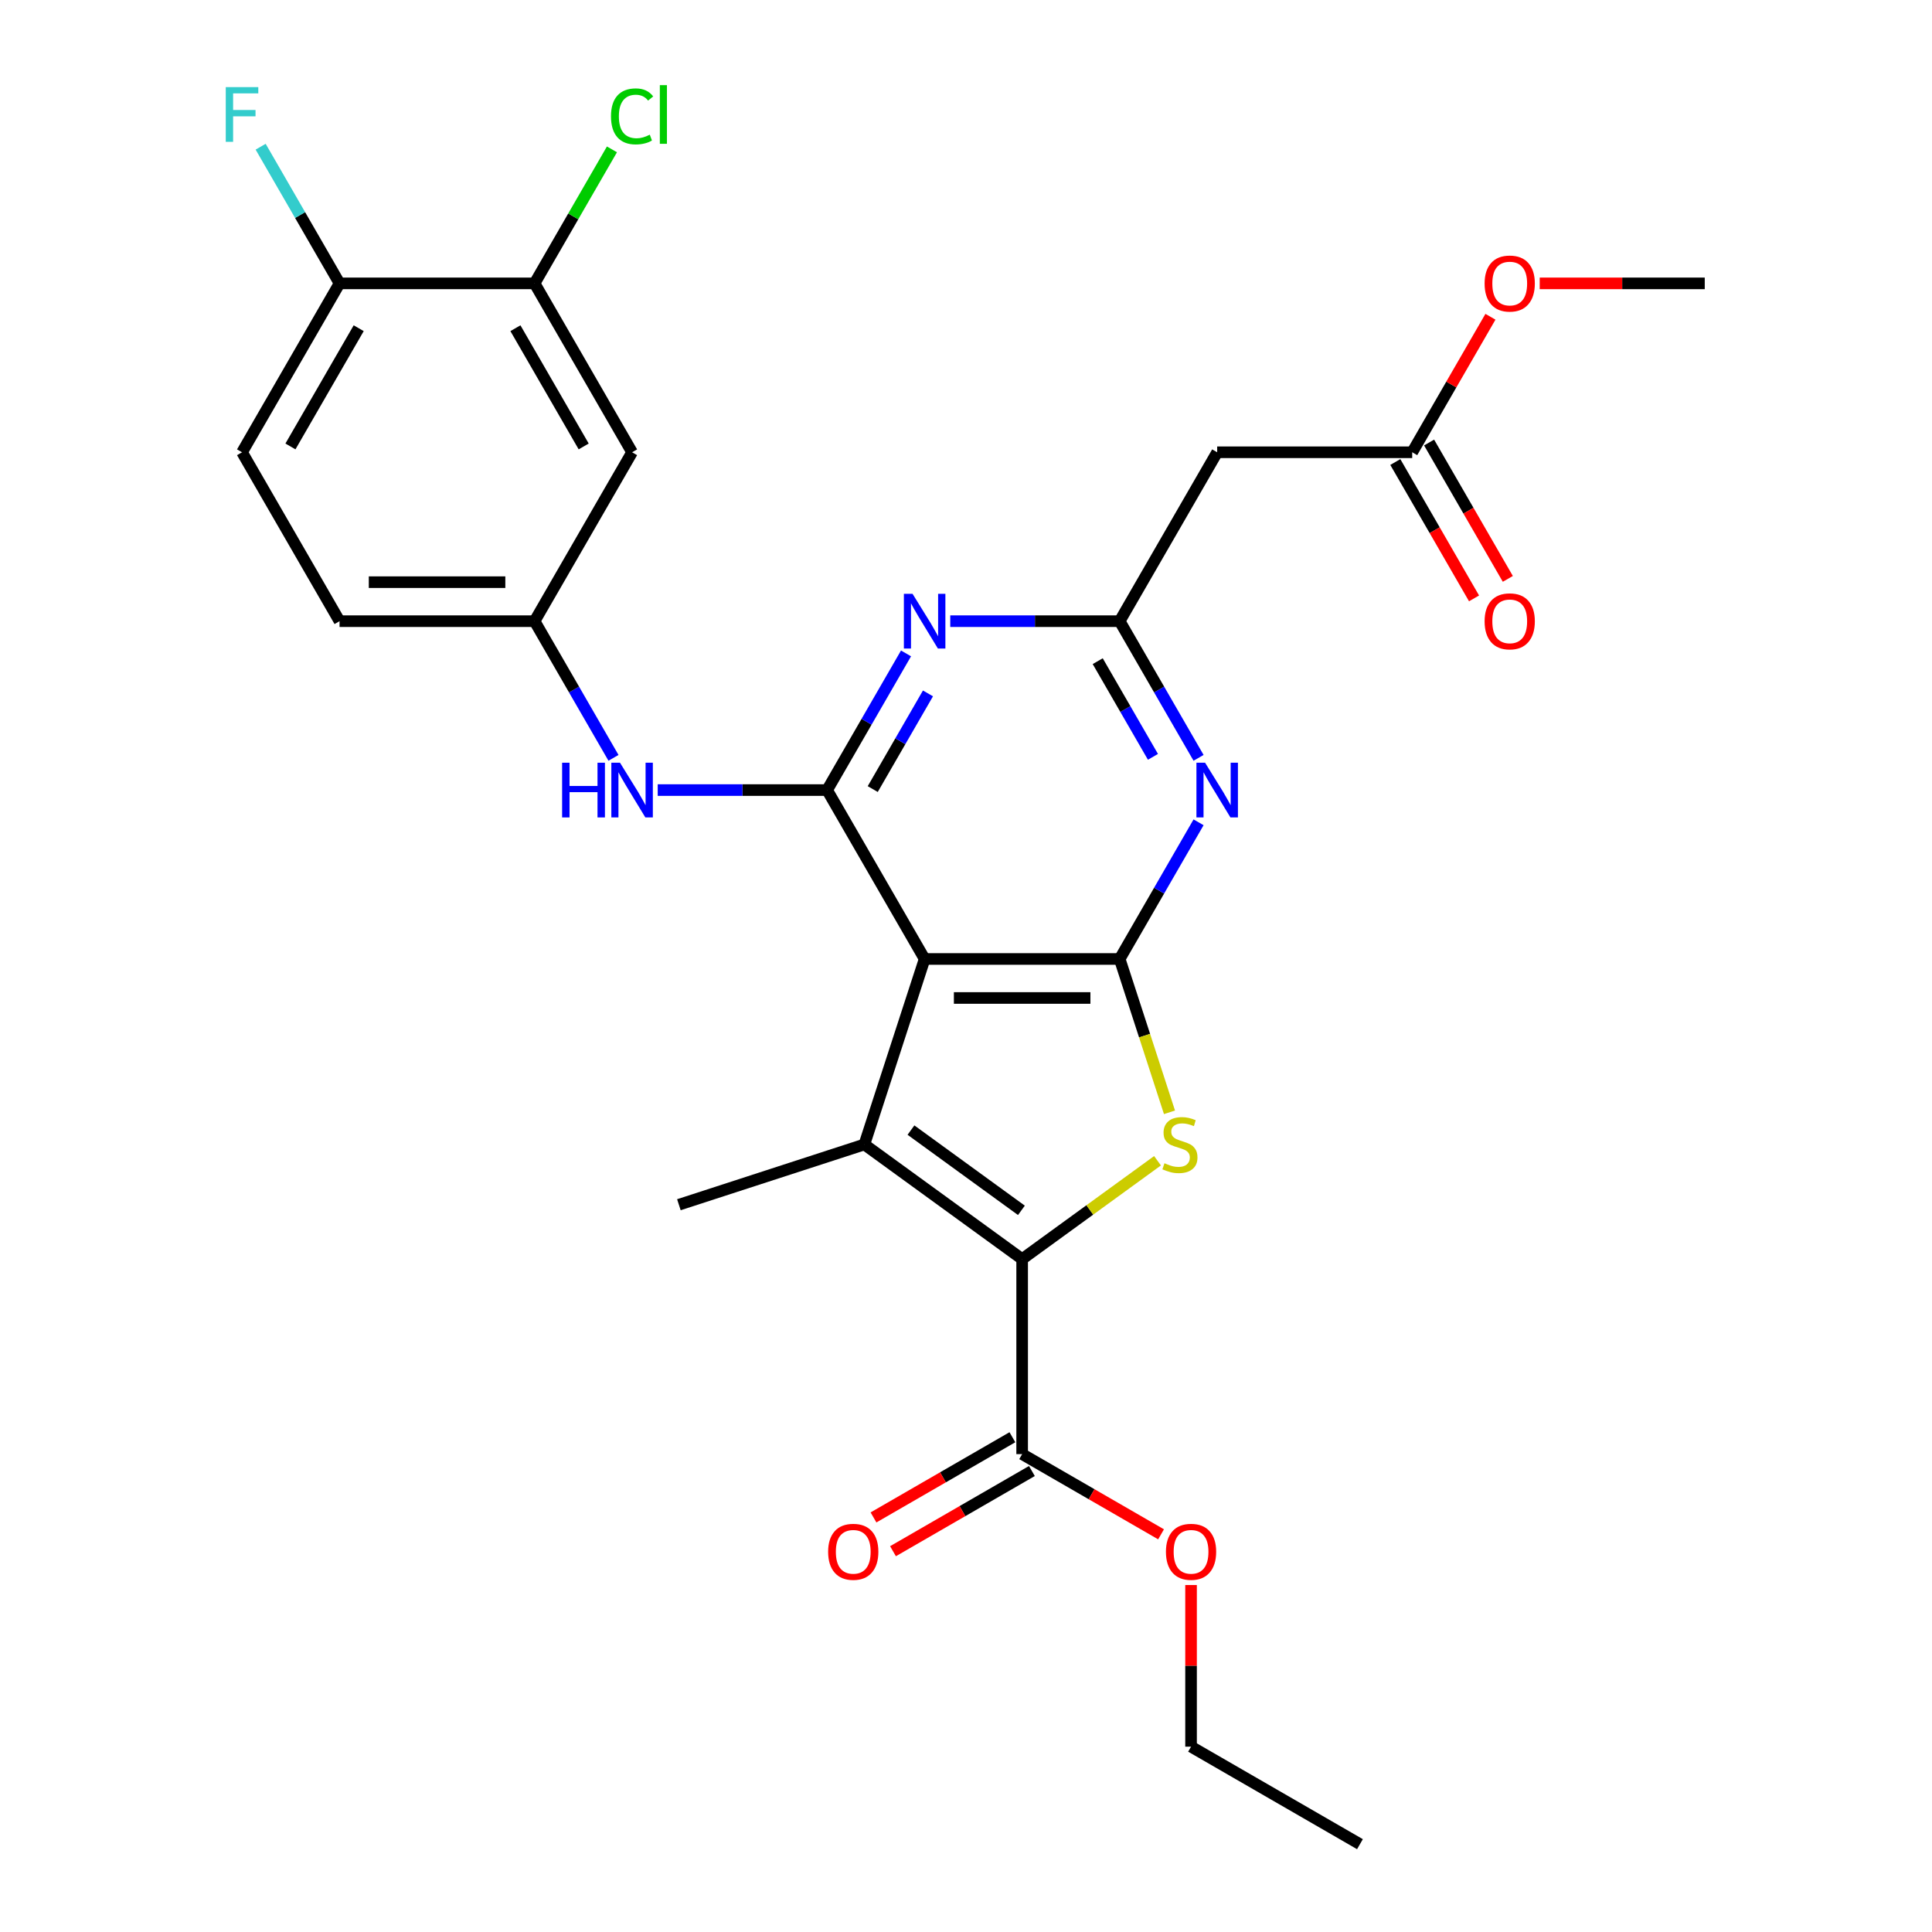 <?xml version='1.0' encoding='iso-8859-1'?>
<svg version='1.1' baseProfile='full'
              xmlns='http://www.w3.org/2000/svg'
                      xmlns:rdkit='http://www.rdkit.org/xml'
                      xmlns:xlink='http://www.w3.org/1999/xlink'
                  xml:space='preserve'
width='1000px' height='1000px' viewBox='0 0 1000 1000'>
<!-- END OF HEADER -->
<rect style='opacity:1.0;fill:#FFFFFF;stroke:none' width='1000' height='1000' x='0' y='0'> </rect>
<path class='bond-0' d='M 478.59,496.364 L 579.537,496.364' style='fill:none;fill-rule:evenodd;stroke:#000000;stroke-width:6px;stroke-linecap:butt;stroke-linejoin:miter;stroke-opacity:1' />
<path class='bond-0' d='M 493.732,516.553 L 564.394,516.553' style='fill:none;fill-rule:evenodd;stroke:#000000;stroke-width:6px;stroke-linecap:butt;stroke-linejoin:miter;stroke-opacity:1' />
<path class='bond-2' d='M 478.59,496.364 L 447.395,592.37' style='fill:none;fill-rule:evenodd;stroke:#000000;stroke-width:6px;stroke-linecap:butt;stroke-linejoin:miter;stroke-opacity:1' />
<path class='bond-4' d='M 478.59,496.364 L 428.116,408.941' style='fill:none;fill-rule:evenodd;stroke:#000000;stroke-width:6px;stroke-linecap:butt;stroke-linejoin:miter;stroke-opacity:1' />
<path class='bond-3' d='M 579.537,496.364 L 592.43,536.045' style='fill:none;fill-rule:evenodd;stroke:#000000;stroke-width:6px;stroke-linecap:butt;stroke-linejoin:miter;stroke-opacity:1' />
<path class='bond-3' d='M 592.43,536.045 L 605.323,575.726' style='fill:none;fill-rule:evenodd;stroke:#CCCC00;stroke-width:6px;stroke-linecap:butt;stroke-linejoin:miter;stroke-opacity:1' />
<path class='bond-5' d='M 579.537,496.364 L 599.957,460.994' style='fill:none;fill-rule:evenodd;stroke:#000000;stroke-width:6px;stroke-linecap:butt;stroke-linejoin:miter;stroke-opacity:1' />
<path class='bond-5' d='M 599.957,460.994 L 620.378,425.625' style='fill:none;fill-rule:evenodd;stroke:#0000FF;stroke-width:6px;stroke-linecap:butt;stroke-linejoin:miter;stroke-opacity:1' />
<path class='bond-1' d='M 529.063,651.705 L 447.395,592.37' style='fill:none;fill-rule:evenodd;stroke:#000000;stroke-width:6px;stroke-linecap:butt;stroke-linejoin:miter;stroke-opacity:1' />
<path class='bond-1' d='M 528.68,626.471 L 471.513,584.937' style='fill:none;fill-rule:evenodd;stroke:#000000;stroke-width:6px;stroke-linecap:butt;stroke-linejoin:miter;stroke-opacity:1' />
<path class='bond-8' d='M 529.063,651.705 L 529.063,752.652' style='fill:none;fill-rule:evenodd;stroke:#000000;stroke-width:6px;stroke-linecap:butt;stroke-linejoin:miter;stroke-opacity:1' />
<path class='bond-28' d='M 529.063,651.705 L 564.095,626.253' style='fill:none;fill-rule:evenodd;stroke:#000000;stroke-width:6px;stroke-linecap:butt;stroke-linejoin:miter;stroke-opacity:1' />
<path class='bond-28' d='M 564.095,626.253 L 599.127,600.801' style='fill:none;fill-rule:evenodd;stroke:#CCCC00;stroke-width:6px;stroke-linecap:butt;stroke-linejoin:miter;stroke-opacity:1' />
<path class='bond-19' d='M 447.395,592.37 L 351.389,623.564' style='fill:none;fill-rule:evenodd;stroke:#000000;stroke-width:6px;stroke-linecap:butt;stroke-linejoin:miter;stroke-opacity:1' />
<path class='bond-6' d='M 428.116,408.941 L 448.537,373.572' style='fill:none;fill-rule:evenodd;stroke:#000000;stroke-width:6px;stroke-linecap:butt;stroke-linejoin:miter;stroke-opacity:1' />
<path class='bond-6' d='M 448.537,373.572 L 468.957,338.203' style='fill:none;fill-rule:evenodd;stroke:#0000FF;stroke-width:6px;stroke-linecap:butt;stroke-linejoin:miter;stroke-opacity:1' />
<path class='bond-6' d='M 451.727,408.425 L 466.021,383.667' style='fill:none;fill-rule:evenodd;stroke:#000000;stroke-width:6px;stroke-linecap:butt;stroke-linejoin:miter;stroke-opacity:1' />
<path class='bond-6' d='M 466.021,383.667 L 480.316,358.908' style='fill:none;fill-rule:evenodd;stroke:#0000FF;stroke-width:6px;stroke-linecap:butt;stroke-linejoin:miter;stroke-opacity:1' />
<path class='bond-9' d='M 428.116,408.941 L 384.275,408.941' style='fill:none;fill-rule:evenodd;stroke:#000000;stroke-width:6px;stroke-linecap:butt;stroke-linejoin:miter;stroke-opacity:1' />
<path class='bond-9' d='M 384.275,408.941 L 340.433,408.941' style='fill:none;fill-rule:evenodd;stroke:#0000FF;stroke-width:6px;stroke-linecap:butt;stroke-linejoin:miter;stroke-opacity:1' />
<path class='bond-29' d='M 620.378,392.258 L 599.957,356.888' style='fill:none;fill-rule:evenodd;stroke:#0000FF;stroke-width:6px;stroke-linecap:butt;stroke-linejoin:miter;stroke-opacity:1' />
<path class='bond-29' d='M 599.957,356.888 L 579.537,321.519' style='fill:none;fill-rule:evenodd;stroke:#000000;stroke-width:6px;stroke-linecap:butt;stroke-linejoin:miter;stroke-opacity:1' />
<path class='bond-29' d='M 596.767,391.742 L 582.473,366.983' style='fill:none;fill-rule:evenodd;stroke:#0000FF;stroke-width:6px;stroke-linecap:butt;stroke-linejoin:miter;stroke-opacity:1' />
<path class='bond-29' d='M 582.473,366.983 L 568.178,342.224' style='fill:none;fill-rule:evenodd;stroke:#000000;stroke-width:6px;stroke-linecap:butt;stroke-linejoin:miter;stroke-opacity:1' />
<path class='bond-7' d='M 491.853,321.519 L 535.695,321.519' style='fill:none;fill-rule:evenodd;stroke:#0000FF;stroke-width:6px;stroke-linecap:butt;stroke-linejoin:miter;stroke-opacity:1' />
<path class='bond-7' d='M 535.695,321.519 L 579.537,321.519' style='fill:none;fill-rule:evenodd;stroke:#000000;stroke-width:6px;stroke-linecap:butt;stroke-linejoin:miter;stroke-opacity:1' />
<path class='bond-10' d='M 579.537,321.519 L 630.01,234.096' style='fill:none;fill-rule:evenodd;stroke:#000000;stroke-width:6px;stroke-linecap:butt;stroke-linejoin:miter;stroke-opacity:1' />
<path class='bond-16' d='M 524.016,743.91 L 488.066,764.665' style='fill:none;fill-rule:evenodd;stroke:#000000;stroke-width:6px;stroke-linecap:butt;stroke-linejoin:miter;stroke-opacity:1' />
<path class='bond-16' d='M 488.066,764.665 L 452.117,785.42' style='fill:none;fill-rule:evenodd;stroke:#FF0000;stroke-width:6px;stroke-linecap:butt;stroke-linejoin:miter;stroke-opacity:1' />
<path class='bond-16' d='M 534.11,761.394 L 498.161,782.15' style='fill:none;fill-rule:evenodd;stroke:#000000;stroke-width:6px;stroke-linecap:butt;stroke-linejoin:miter;stroke-opacity:1' />
<path class='bond-16' d='M 498.161,782.15 L 462.212,802.905' style='fill:none;fill-rule:evenodd;stroke:#FF0000;stroke-width:6px;stroke-linecap:butt;stroke-linejoin:miter;stroke-opacity:1' />
<path class='bond-22' d='M 529.063,752.652 L 565.013,773.407' style='fill:none;fill-rule:evenodd;stroke:#000000;stroke-width:6px;stroke-linecap:butt;stroke-linejoin:miter;stroke-opacity:1' />
<path class='bond-22' d='M 565.013,773.407 L 600.962,794.163' style='fill:none;fill-rule:evenodd;stroke:#FF0000;stroke-width:6px;stroke-linecap:butt;stroke-linejoin:miter;stroke-opacity:1' />
<path class='bond-14' d='M 317.537,392.258 L 297.117,356.888' style='fill:none;fill-rule:evenodd;stroke:#0000FF;stroke-width:6px;stroke-linecap:butt;stroke-linejoin:miter;stroke-opacity:1' />
<path class='bond-14' d='M 297.117,356.888 L 276.696,321.519' style='fill:none;fill-rule:evenodd;stroke:#000000;stroke-width:6px;stroke-linecap:butt;stroke-linejoin:miter;stroke-opacity:1' />
<path class='bond-12' d='M 630.01,234.096 L 730.957,234.096' style='fill:none;fill-rule:evenodd;stroke:#000000;stroke-width:6px;stroke-linecap:butt;stroke-linejoin:miter;stroke-opacity:1' />
<path class='bond-11' d='M 276.696,146.674 L 327.169,234.096' style='fill:none;fill-rule:evenodd;stroke:#000000;stroke-width:6px;stroke-linecap:butt;stroke-linejoin:miter;stroke-opacity:1' />
<path class='bond-11' d='M 266.783,169.882 L 302.114,231.078' style='fill:none;fill-rule:evenodd;stroke:#000000;stroke-width:6px;stroke-linecap:butt;stroke-linejoin:miter;stroke-opacity:1' />
<path class='bond-20' d='M 276.696,146.674 L 296.718,111.994' style='fill:none;fill-rule:evenodd;stroke:#000000;stroke-width:6px;stroke-linecap:butt;stroke-linejoin:miter;stroke-opacity:1' />
<path class='bond-20' d='M 296.718,111.994 L 316.74,77.315' style='fill:none;fill-rule:evenodd;stroke:#00CC00;stroke-width:6px;stroke-linecap:butt;stroke-linejoin:miter;stroke-opacity:1' />
<path class='bond-30' d='M 276.696,146.674 L 175.749,146.674' style='fill:none;fill-rule:evenodd;stroke:#000000;stroke-width:6px;stroke-linecap:butt;stroke-linejoin:miter;stroke-opacity:1' />
<path class='bond-17' d='M 722.214,239.144 L 742.589,274.433' style='fill:none;fill-rule:evenodd;stroke:#000000;stroke-width:6px;stroke-linecap:butt;stroke-linejoin:miter;stroke-opacity:1' />
<path class='bond-17' d='M 742.589,274.433 L 762.963,309.723' style='fill:none;fill-rule:evenodd;stroke:#FF0000;stroke-width:6px;stroke-linecap:butt;stroke-linejoin:miter;stroke-opacity:1' />
<path class='bond-17' d='M 739.699,229.049 L 760.073,264.338' style='fill:none;fill-rule:evenodd;stroke:#000000;stroke-width:6px;stroke-linecap:butt;stroke-linejoin:miter;stroke-opacity:1' />
<path class='bond-17' d='M 760.073,264.338 L 780.448,299.628' style='fill:none;fill-rule:evenodd;stroke:#FF0000;stroke-width:6px;stroke-linecap:butt;stroke-linejoin:miter;stroke-opacity:1' />
<path class='bond-24' d='M 730.957,234.096 L 751.204,199.027' style='fill:none;fill-rule:evenodd;stroke:#000000;stroke-width:6px;stroke-linecap:butt;stroke-linejoin:miter;stroke-opacity:1' />
<path class='bond-24' d='M 751.204,199.027 L 771.451,163.958' style='fill:none;fill-rule:evenodd;stroke:#FF0000;stroke-width:6px;stroke-linecap:butt;stroke-linejoin:miter;stroke-opacity:1' />
<path class='bond-13' d='M 327.169,234.096 L 276.696,321.519' style='fill:none;fill-rule:evenodd;stroke:#000000;stroke-width:6px;stroke-linecap:butt;stroke-linejoin:miter;stroke-opacity:1' />
<path class='bond-21' d='M 276.696,321.519 L 175.749,321.519' style='fill:none;fill-rule:evenodd;stroke:#000000;stroke-width:6px;stroke-linecap:butt;stroke-linejoin:miter;stroke-opacity:1' />
<path class='bond-21' d='M 261.554,301.33 L 190.891,301.33' style='fill:none;fill-rule:evenodd;stroke:#000000;stroke-width:6px;stroke-linecap:butt;stroke-linejoin:miter;stroke-opacity:1' />
<path class='bond-15' d='M 175.749,146.674 L 125.276,234.096' style='fill:none;fill-rule:evenodd;stroke:#000000;stroke-width:6px;stroke-linecap:butt;stroke-linejoin:miter;stroke-opacity:1' />
<path class='bond-15' d='M 185.663,169.882 L 150.331,231.078' style='fill:none;fill-rule:evenodd;stroke:#000000;stroke-width:6px;stroke-linecap:butt;stroke-linejoin:miter;stroke-opacity:1' />
<path class='bond-23' d='M 175.749,146.674 L 155.329,111.304' style='fill:none;fill-rule:evenodd;stroke:#000000;stroke-width:6px;stroke-linecap:butt;stroke-linejoin:miter;stroke-opacity:1' />
<path class='bond-23' d='M 155.329,111.304 L 134.908,75.935' style='fill:none;fill-rule:evenodd;stroke:#33CCCC;stroke-width:6px;stroke-linecap:butt;stroke-linejoin:miter;stroke-opacity:1' />
<path class='bond-18' d='M 125.276,234.096 L 175.749,321.519' style='fill:none;fill-rule:evenodd;stroke:#000000;stroke-width:6px;stroke-linecap:butt;stroke-linejoin:miter;stroke-opacity:1' />
<path class='bond-25' d='M 616.486,820.409 L 616.486,862.24' style='fill:none;fill-rule:evenodd;stroke:#FF0000;stroke-width:6px;stroke-linecap:butt;stroke-linejoin:miter;stroke-opacity:1' />
<path class='bond-25' d='M 616.486,862.24 L 616.486,904.072' style='fill:none;fill-rule:evenodd;stroke:#000000;stroke-width:6px;stroke-linecap:butt;stroke-linejoin:miter;stroke-opacity:1' />
<path class='bond-26' d='M 796.954,146.674 L 839.665,146.674' style='fill:none;fill-rule:evenodd;stroke:#FF0000;stroke-width:6px;stroke-linecap:butt;stroke-linejoin:miter;stroke-opacity:1' />
<path class='bond-26' d='M 839.665,146.674 L 882.377,146.674' style='fill:none;fill-rule:evenodd;stroke:#000000;stroke-width:6px;stroke-linecap:butt;stroke-linejoin:miter;stroke-opacity:1' />
<path class='bond-27' d='M 616.486,904.072 L 703.908,954.545' style='fill:none;fill-rule:evenodd;stroke:#000000;stroke-width:6px;stroke-linecap:butt;stroke-linejoin:miter;stroke-opacity:1' />
<path  class='atom-4' d='M 602.731 602.09
Q 603.051 602.21, 604.371 602.77
Q 605.691 603.33, 607.131 603.69
Q 608.611 604.01, 610.051 604.01
Q 612.731 604.01, 614.291 602.73
Q 615.851 601.41, 615.851 599.13
Q 615.851 597.57, 615.051 596.61
Q 614.291 595.65, 613.091 595.13
Q 611.891 594.61, 609.891 594.01
Q 607.371 593.25, 605.851 592.53
Q 604.371 591.81, 603.291 590.29
Q 602.251 588.77, 602.251 586.21
Q 602.251 582.65, 604.651 580.45
Q 607.091 578.25, 611.891 578.25
Q 615.171 578.25, 618.891 579.81
L 617.971 582.89
Q 614.571 581.49, 612.011 581.49
Q 609.251 581.49, 607.731 582.65
Q 606.211 583.77, 606.251 585.73
Q 606.251 587.25, 607.011 588.17
Q 607.811 589.09, 608.931 589.61
Q 610.091 590.13, 612.011 590.73
Q 614.571 591.53, 616.091 592.33
Q 617.611 593.13, 618.691 594.77
Q 619.811 596.37, 619.811 599.13
Q 619.811 603.05, 617.171 605.17
Q 614.571 607.25, 610.211 607.25
Q 607.691 607.25, 605.771 606.69
Q 603.891 606.17, 601.651 605.25
L 602.731 602.09
' fill='#CCCC00'/>
<path  class='atom-6' d='M 623.75 394.781
L 633.03 409.781
Q 633.95 411.261, 635.43 413.941
Q 636.91 416.621, 636.99 416.781
L 636.99 394.781
L 640.75 394.781
L 640.75 423.101
L 636.87 423.101
L 626.91 406.701
Q 625.75 404.781, 624.51 402.581
Q 623.31 400.381, 622.95 399.701
L 622.95 423.101
L 619.27 423.101
L 619.27 394.781
L 623.75 394.781
' fill='#0000FF'/>
<path  class='atom-7' d='M 472.33 307.359
L 481.61 322.359
Q 482.53 323.839, 484.01 326.519
Q 485.49 329.199, 485.57 329.359
L 485.57 307.359
L 489.33 307.359
L 489.33 335.679
L 485.45 335.679
L 475.49 319.279
Q 474.33 317.359, 473.09 315.159
Q 471.89 312.959, 471.53 312.279
L 471.53 335.679
L 467.85 335.679
L 467.85 307.359
L 472.33 307.359
' fill='#0000FF'/>
<path  class='atom-10' d='M 290.949 394.781
L 294.789 394.781
L 294.789 406.821
L 309.269 406.821
L 309.269 394.781
L 313.109 394.781
L 313.109 423.101
L 309.269 423.101
L 309.269 410.021
L 294.789 410.021
L 294.789 423.101
L 290.949 423.101
L 290.949 394.781
' fill='#0000FF'/>
<path  class='atom-10' d='M 320.909 394.781
L 330.189 409.781
Q 331.109 411.261, 332.589 413.941
Q 334.069 416.621, 334.149 416.781
L 334.149 394.781
L 337.909 394.781
L 337.909 423.101
L 334.029 423.101
L 324.069 406.701
Q 322.909 404.781, 321.669 402.581
Q 320.469 400.381, 320.109 399.701
L 320.109 423.101
L 316.429 423.101
L 316.429 394.781
L 320.909 394.781
' fill='#0000FF'/>
<path  class='atom-17' d='M 428.641 803.205
Q 428.641 796.405, 432.001 792.605
Q 435.361 788.805, 441.641 788.805
Q 447.921 788.805, 451.281 792.605
Q 454.641 796.405, 454.641 803.205
Q 454.641 810.085, 451.241 814.005
Q 447.841 817.885, 441.641 817.885
Q 435.401 817.885, 432.001 814.005
Q 428.641 810.125, 428.641 803.205
M 441.641 814.685
Q 445.961 814.685, 448.281 811.805
Q 450.641 808.885, 450.641 803.205
Q 450.641 797.645, 448.281 794.845
Q 445.961 792.005, 441.641 792.005
Q 437.321 792.005, 434.961 794.805
Q 432.641 797.605, 432.641 803.205
Q 432.641 808.925, 434.961 811.805
Q 437.321 814.685, 441.641 814.685
' fill='#FF0000'/>
<path  class='atom-18' d='M 768.43 321.599
Q 768.43 314.799, 771.79 310.999
Q 775.15 307.199, 781.43 307.199
Q 787.71 307.199, 791.07 310.999
Q 794.43 314.799, 794.43 321.599
Q 794.43 328.479, 791.03 332.399
Q 787.63 336.279, 781.43 336.279
Q 775.19 336.279, 771.79 332.399
Q 768.43 328.519, 768.43 321.599
M 781.43 333.079
Q 785.75 333.079, 788.07 330.199
Q 790.43 327.279, 790.43 321.599
Q 790.43 316.039, 788.07 313.239
Q 785.75 310.399, 781.43 310.399
Q 777.11 310.399, 774.75 313.199
Q 772.43 315.999, 772.43 321.599
Q 772.43 327.319, 774.75 330.199
Q 777.11 333.079, 781.43 333.079
' fill='#FF0000'/>
<path  class='atom-21' d='M 316.249 60.231
Q 316.249 53.191, 319.529 49.511
Q 322.849 45.791, 329.129 45.791
Q 334.969 45.791, 338.089 49.911
L 335.449 52.071
Q 333.169 49.071, 329.129 49.071
Q 324.849 49.071, 322.569 51.951
Q 320.329 54.791, 320.329 60.231
Q 320.329 65.831, 322.649 68.711
Q 325.009 71.591, 329.569 71.591
Q 332.689 71.591, 336.329 69.711
L 337.449 72.711
Q 335.969 73.671, 333.729 74.231
Q 331.489 74.791, 329.009 74.791
Q 322.849 74.791, 319.529 71.031
Q 316.249 67.271, 316.249 60.231
' fill='#00CC00'/>
<path  class='atom-21' d='M 341.529 44.071
L 345.209 44.071
L 345.209 74.431
L 341.529 74.431
L 341.529 44.071
' fill='#00CC00'/>
<path  class='atom-23' d='M 603.486 803.205
Q 603.486 796.405, 606.846 792.605
Q 610.206 788.805, 616.486 788.805
Q 622.766 788.805, 626.126 792.605
Q 629.486 796.405, 629.486 803.205
Q 629.486 810.085, 626.086 814.005
Q 622.686 817.885, 616.486 817.885
Q 610.246 817.885, 606.846 814.005
Q 603.486 810.125, 603.486 803.205
M 616.486 814.685
Q 620.806 814.685, 623.126 811.805
Q 625.486 808.885, 625.486 803.205
Q 625.486 797.645, 623.126 794.845
Q 620.806 792.005, 616.486 792.005
Q 612.166 792.005, 609.806 794.805
Q 607.486 797.605, 607.486 803.205
Q 607.486 808.925, 609.806 811.805
Q 612.166 814.685, 616.486 814.685
' fill='#FF0000'/>
<path  class='atom-24' d='M 116.856 45.091
L 133.696 45.091
L 133.696 48.331
L 120.656 48.331
L 120.656 56.931
L 132.256 56.931
L 132.256 60.211
L 120.656 60.211
L 120.656 73.411
L 116.856 73.411
L 116.856 45.091
' fill='#33CCCC'/>
<path  class='atom-25' d='M 768.43 146.754
Q 768.43 139.954, 771.79 136.154
Q 775.15 132.354, 781.43 132.354
Q 787.71 132.354, 791.07 136.154
Q 794.43 139.954, 794.43 146.754
Q 794.43 153.634, 791.03 157.554
Q 787.63 161.434, 781.43 161.434
Q 775.19 161.434, 771.79 157.554
Q 768.43 153.674, 768.43 146.754
M 781.43 158.234
Q 785.75 158.234, 788.07 155.354
Q 790.43 152.434, 790.43 146.754
Q 790.43 141.194, 788.07 138.394
Q 785.75 135.554, 781.43 135.554
Q 777.11 135.554, 774.75 138.354
Q 772.43 141.154, 772.43 146.754
Q 772.43 152.474, 774.75 155.354
Q 777.11 158.234, 781.43 158.234
' fill='#FF0000'/>
</svg>
